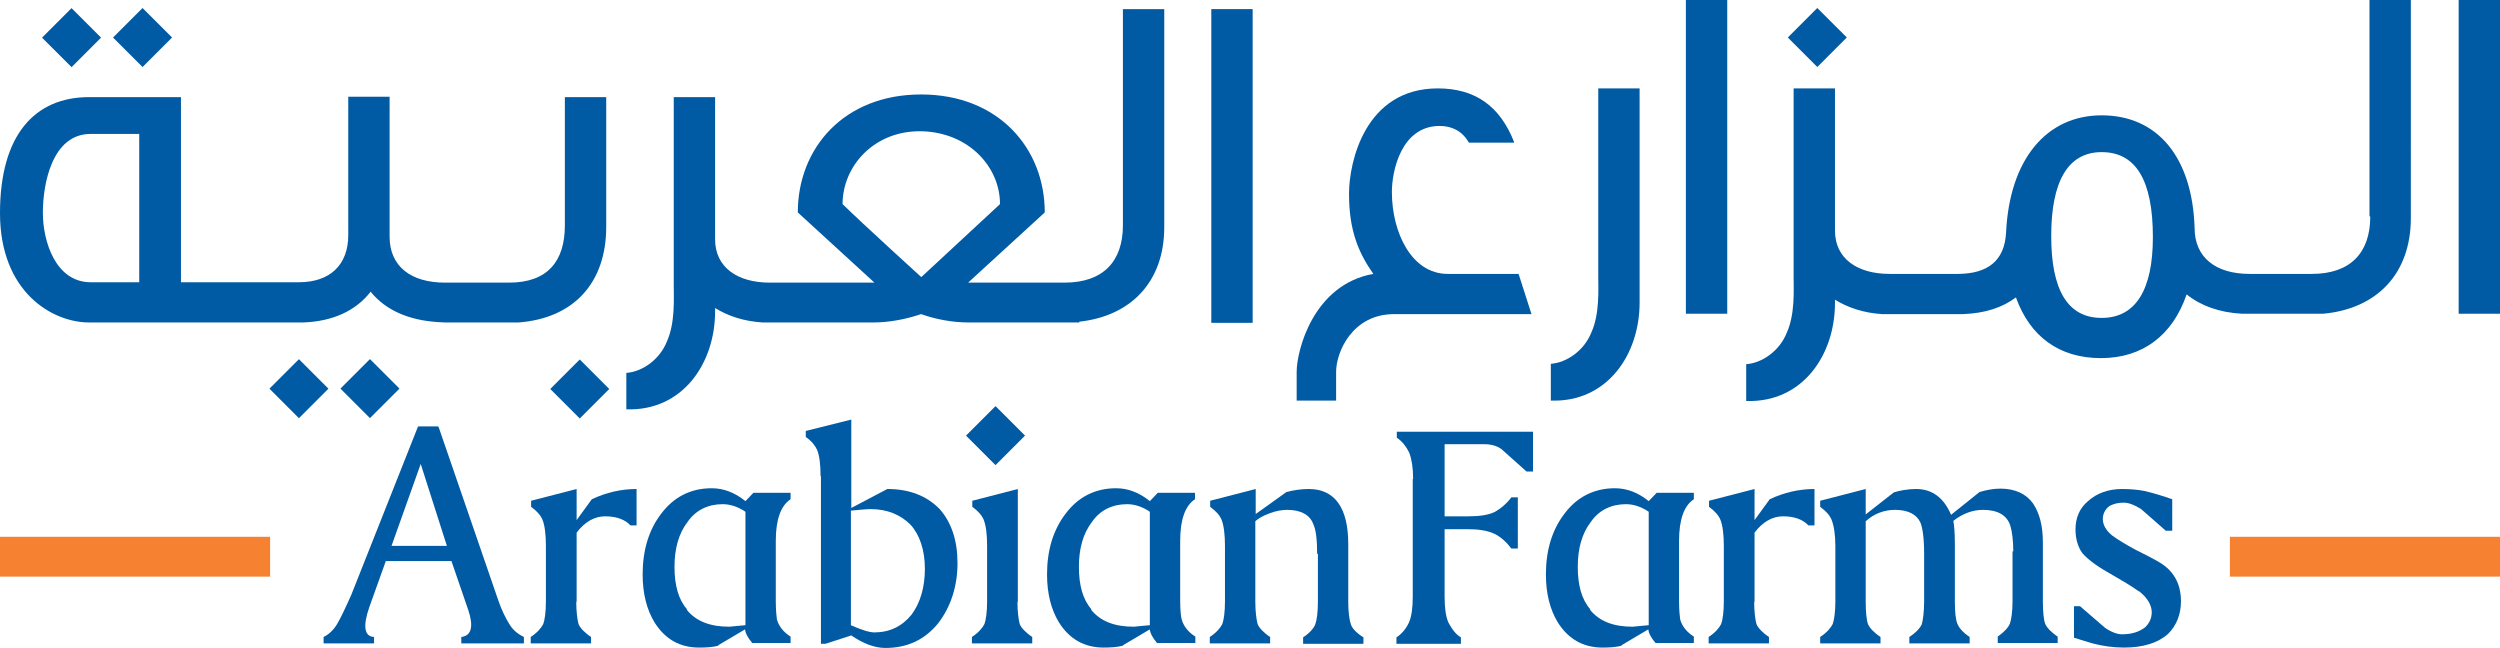 <?xml version="1.0" encoding="UTF-8"?>
<svg id="Layer_2" data-name="Layer 2" xmlns="http://www.w3.org/2000/svg" viewBox="0 0 65.9 17.08">
  <defs>
    <style>
      .cls-1 {
        fill: #015ba4;
      }

      .cls-1, .cls-2 {
        stroke-width: 0px;
      }

      .cls-2 {
        fill: #f58131;
      }
    </style>
  </defs>
  <g id="Layer_1-2" data-name="Layer 1">
    <g>
      <path class="cls-1" d="m11.56,11.25l1.58,4.59c.08.23.18.44.28.6.08.14.2.26.39.35v.17h-1.65v-.17c.27-.03.33-.28.18-.72l-.44-1.28h-1.73l-.43,1.2c-.18.51-.14.79.12.8v.17h-1.33v-.17c.13-.06.26-.18.35-.33.09-.15.22-.42.38-.78l1.76-4.44h.52Zm-.47.98l-.77,2.16h1.46l-.69-2.16Z"/>
      <path class="cls-1" d="m15.19,15.86c0,.27.03.48.06.59.04.1.16.23.33.34v.17h-1.59v-.17c.17-.11.28-.24.33-.34.04-.11.07-.32.07-.59v-1.47c0-.3-.03-.54-.09-.69-.05-.12-.15-.23-.3-.34v-.16l1.2-.31v.82l.4-.55c.38-.18.78-.27,1.18-.27v.96h-.16c-.14-.15-.36-.24-.67-.24-.28,0-.54.15-.75.43v1.83Z"/>
      <path class="cls-1" d="m18.94,17.02c-.15.04-.33.05-.51.05-.51,0-.9-.22-1.18-.67-.2-.33-.31-.75-.31-1.26,0-.63.16-1.17.49-1.6.33-.44.78-.67,1.33-.67.32,0,.62.12.89.34l.21-.22h.98v.17c-.26.17-.39.54-.39,1.1v1.59c0,.24.02.41.03.48.05.18.18.34.36.45v.17h-1.01c-.11-.13-.18-.25-.19-.36l-.71.42Zm-.84-.95c.25.31.62.45,1.13.45.02,0,.17-.02.42-.04v-2.99c-.19-.13-.4-.2-.6-.2-.39,0-.71.16-.92.46-.24.31-.35.71-.35,1.19s.1.86.33,1.12"/>
      <path class="cls-1" d="m21.63,12.55c0-.31-.03-.54-.09-.69-.05-.11-.15-.24-.3-.34v-.16l1.2-.3v2.33l.95-.5c.58,0,1.04.18,1.38.53.31.35.47.83.47,1.42,0,.62-.18,1.16-.51,1.59-.36.44-.82.65-1.39.65-.28,0-.58-.11-.9-.33l-.68.22h-.12v-4.41Zm.8,3.93c.27.12.48.19.62.19.4,0,.73-.16.98-.47.23-.31.35-.72.35-1.21s-.14-.9-.38-1.16c-.26-.26-.61-.41-1.05-.41-.11,0-.29.02-.52.04v3.02Z"/>
      <path class="cls-1" d="m26.82,15.86c0,.27.03.48.06.59.04.1.16.23.33.34v.17h-1.59v-.17c.17-.11.28-.24.33-.34.04-.11.07-.32.07-.59v-1.47c0-.3-.03-.54-.09-.69-.05-.12-.15-.23-.3-.34v-.16l1.2-.31v2.98Z"/>
      <path class="cls-1" d="m29.6,17.02c-.15.04-.33.05-.51.05-.5,0-.9-.22-1.18-.67-.2-.33-.31-.75-.31-1.26,0-.63.16-1.17.49-1.6.33-.44.78-.67,1.33-.67.32,0,.62.12.89.34l.21-.22h.98v.17c-.26.17-.39.54-.39,1.1v1.59c0,.24.02.41.04.48.05.18.18.34.36.45v.17h-1.01c-.11-.13-.18-.25-.19-.36l-.71.42Zm-.84-.95c.25.31.62.45,1.13.45.02,0,.17-.02.42-.04v-2.99c-.19-.13-.4-.2-.6-.2-.39,0-.71.16-.92.46-.24.31-.35.71-.35,1.19s.1.86.33,1.12"/>
      <path class="cls-1" d="m34.72,14.6c0-.36-.03-.63-.1-.78-.09-.25-.33-.38-.69-.38-.14,0-.31.03-.46.09-.17.06-.31.14-.38.21v2.12c0,.26.03.48.06.59.04.1.16.23.33.34v.17h-1.59v-.17c.17-.11.28-.24.33-.34.04-.11.07-.32.07-.59v-1.47c0-.3-.03-.54-.09-.69-.05-.12-.15-.23-.3-.34v-.16l1.2-.31v.66l.81-.58c.19-.05.39-.08.59-.08.68,0,1.04.49,1.04,1.45v1.53c0,.26.03.48.07.59.03.1.15.23.33.34v.17h-1.59v-.17c.17-.11.28-.24.32-.34.04-.11.07-.32.07-.59v-1.27Z"/>
      <path class="cls-1" d="m37.25,12.62c0-.29-.04-.52-.1-.68-.08-.17-.2-.32-.33-.4v-.16h3.59v1.05h-.17l-.66-.59c-.11-.08-.26-.13-.44-.13h-1.06v1.9h.63c.28,0,.51-.03.68-.11.17-.09.33-.23.45-.39h.17v1.35h-.17c-.12-.16-.28-.31-.45-.39-.17-.08-.4-.12-.68-.12h-.63v1.78c0,.29.03.52.1.68.09.17.2.32.33.39v.17h-1.7v-.17c.13-.08.25-.22.33-.39.07-.16.1-.39.1-.68v-3.1Z"/>
      <path class="cls-1" d="m42.75,17.02c-.15.04-.33.05-.51.05-.5,0-.9-.22-1.18-.67-.2-.33-.31-.75-.31-1.26,0-.63.16-1.17.49-1.6.33-.44.78-.67,1.33-.67.32,0,.62.12.89.34l.21-.22h.98v.17c-.26.17-.39.54-.39,1.1v1.59c0,.24.02.41.03.48.05.18.18.34.36.45v.17h-1.01c-.11-.13-.18-.25-.19-.36l-.71.42Zm-.84-.95c.25.31.62.45,1.13.45.02,0,.17-.02.42-.04v-2.99c-.19-.13-.4-.2-.6-.2-.39,0-.71.16-.92.46-.24.31-.35.71-.35,1.19s.1.86.33,1.12"/>
      <path class="cls-1" d="m46.24,15.86c0,.27.03.48.06.59.04.1.16.23.33.34v.17h-1.59v-.17c.17-.11.28-.24.33-.34.04-.11.07-.32.07-.59v-1.47c0-.3-.03-.54-.09-.69-.05-.12-.15-.23-.3-.34v-.16l1.2-.31v.82l.4-.55c.38-.18.78-.27,1.18-.27v.96h-.16c-.14-.15-.36-.24-.67-.24-.28,0-.54.15-.75.43v1.83Z"/>
      <path class="cls-1" d="m53.07,14.54c0-.29-.03-.53-.08-.69-.09-.27-.33-.41-.72-.41-.27,0-.54.1-.78.29.02.1.04.3.04.6v1.53c0,.26.02.48.07.59.04.1.15.23.32.34v.17h-1.59v-.17c.17-.11.29-.24.33-.34.03-.11.06-.33.06-.59v-1.27c0-.4-.04-.68-.1-.82-.1-.21-.32-.33-.67-.33-.28,0-.55.1-.77.3v2.12c0,.26.02.48.06.59.04.1.16.23.33.34v.17h-1.59v-.17c.17-.11.28-.24.33-.34.04-.11.07-.33.07-.59v-1.47c0-.3-.04-.54-.1-.69-.05-.12-.15-.23-.3-.34v-.16l1.2-.31v.67l.74-.58c.16-.05.37-.09.59-.09.42,0,.73.23.92.68l.75-.6c.17-.05.35-.09.55-.09.39,0,.68.14.86.39.17.25.26.59.26,1.02v1.56c0,.26.02.48.06.59.04.1.16.23.33.34v.17h-1.58v-.17c.16-.11.28-.24.32-.34.04-.11.07-.33.07-.59v-1.32Z"/>
      <path class="cls-1" d="m56.38,15.59c-.17-.13-.45-.29-.81-.5-.32-.18-.55-.36-.68-.51-.11-.15-.18-.37-.18-.62,0-.3.1-.56.33-.75.23-.21.54-.32.9-.32.22,0,.42.02.58.05.26.06.51.14.74.22v.83h-.17l-.65-.57c-.17-.11-.33-.17-.46-.17-.15,0-.28.03-.39.1-.1.08-.16.2-.16.33,0,.15.08.3.24.43.16.12.38.25.62.38.24.12.44.22.61.32.39.22.59.57.59,1.04,0,.35-.12.64-.34.86-.27.24-.66.36-1.16.36-.28,0-.57-.04-.83-.11-.11-.03-.29-.09-.49-.15v-.83h.16l.66.57c.16.11.32.17.44.17.26,0,.45-.06.61-.18.11-.1.18-.24.18-.4,0-.19-.12-.39-.34-.56"/>
      <rect class="cls-2" y="14.15" width="7.12" height="1.05"/>
      <rect class="cls-2" x="58.78" y="14.15" width="7.12" height="1.05"/>
      <rect class="cls-1" x="25.69" y="10.93" width="1.1" height="1.1" transform="translate(-.43 21.92) rotate(-45)"/>
      <path class="cls-1" d="m15.98,5.99v-3.43h-1.09v3.38c0,.95-.46,1.51-1.47,1.51h-1.69c-.9,0-1.46-.43-1.46-1.21v-3.69h-1.09v3.65c0,.78-.48,1.24-1.3,1.24h-3.11V2.56h-2.42C.92,2.56,0,3.55,0,5.62s1.37,2.88,2.35,2.88h5.65c.78-.03,1.38-.31,1.77-.81.39.48.99.75,1.77.8h0s.19.01.19.01h1.94c1.45-.11,2.31-1.04,2.31-2.52m-12.31,1.46h-1.28c-.92,0-1.26-1.07-1.26-1.83s.24-2.08,1.26-2.08h1.28v3.91Z"/>
      <path class="cls-1" d="m29.6,5.94c0,.95-.52,1.51-1.54,1.51h-2.54l2.02-1.85c0-1.69-1.22-3.11-3.26-3.11s-3.25,1.42-3.25,3.11l2.02,1.85h-2.76c-.86,0-1.44-.41-1.44-1.14v-3.75h-1.09v4.97c0,.34.04.98-.18,1.47-.19.48-.65.8-1.07.83v.96c1.49.05,2.34-1.22,2.34-2.58v-.09c.34.21.76.35,1.25.38h0s.19,0,.19,0h2.74c.39,0,.84-.08,1.25-.22.39.14.84.22,1.24.22h2.93v-.02c1.37-.15,2.24-1.06,2.24-2.49V.24h-1.09v5.7Zm-5.32,1.36s-1.55-1.41-2.07-1.92c0-1,.83-1.94,2.07-1.92h.03c1.23.04,2.05.94,2.05,1.92l-2.07,1.92Z"/>
      <rect class="cls-1" x="31.93" y=".24" width="1.09" height="8.27"/>
      <path class="cls-1" d="m38.16,7.22c-.95,0-1.47-1.09-1.47-2.16,0-.56.25-1.74,1.26-1.74.33,0,.6.14.77.44h1.19v-.02c-.37-.94-1.02-1.41-2.01-1.41-1.91,0-2.34,1.93-2.34,2.78,0,.97.25,1.55.64,2.11-1.58.28-2.02,2.02-2.02,2.58v.76h1.04v-.76c0-.51.42-1.52,1.53-1.52h3.62l-.34-1.06h-1.87Z"/>
      <path class="cls-1" d="m42.13,7.29c0,.34.04.98-.18,1.47-.19.48-.65.8-1.07.83v.97c1.49.05,2.34-1.22,2.34-2.58V2.33h-1.09v4.97Z"/>
      <rect class="cls-1" x="44.44" width="1.09" height="8.27"/>
      <path class="cls-1" d="m62.48,5.71c0,.95-.52,1.51-1.54,1.51h-1.64c-.89,0-1.45-.43-1.45-1.21-.06-1.87-.98-2.97-2.45-2.97s-2.43,1.18-2.52,3.09c-.04.76-.5,1.08-1.25,1.09h-1.82c-.86,0-1.44-.41-1.44-1.14v-3.75h-1.09v4.97c0,.34.04.98-.18,1.47-.19.48-.65.8-1.07.83v.97c1.49.05,2.34-1.22,2.34-2.58v-.09c.34.21.76.35,1.24.38h0s.19,0,.19,0h1.94c.58-.02,1.04-.17,1.4-.44.37,1.03,1.14,1.6,2.24,1.6s1.89-.6,2.26-1.68c.37.3.87.48,1.46.51h0s.18,0,.18,0h1.96c1.42-.13,2.31-1.06,2.31-2.52V0h-1.09v5.7Zm-7.08,2.67c-.9,0-1.33-.74-1.33-2.16s.43-2.21,1.33-2.21,1.35.74,1.35,2.24c0,1.4-.46,2.13-1.35,2.13"/>
      <rect class="cls-1" x="64.81" width="1.09" height="8.27"/>
      <rect class="cls-1" x="1.34" y=".44" width="1.1" height="1.1" transform="translate(-.15 1.63) rotate(-45.04)"/>
      <rect class="cls-1" x="3.21" y=".44" width="1.1" height="1.1" transform="translate(.4 2.95) rotate(-45.04)"/>
      <rect class="cls-1" x="47.36" y=".44" width="1.1" height="1.1" transform="translate(13.35 34.19) rotate(-45.04)"/>
      <rect class="cls-1" x="7.33" y="9.7" width="1.1" height="1.1" transform="translate(-4.94 8.57) rotate(-45)"/>
      <rect class="cls-1" x="9.2" y="9.7" width="1.1" height="1.1" transform="translate(-4.39 9.89) rotate(-45)"/>
      <rect class="cls-1" x="14.73" y="9.7" width="1.1" height="1.1" transform="translate(-2.77 13.81) rotate(-45)"/>
    </g>
  </g>
</svg>